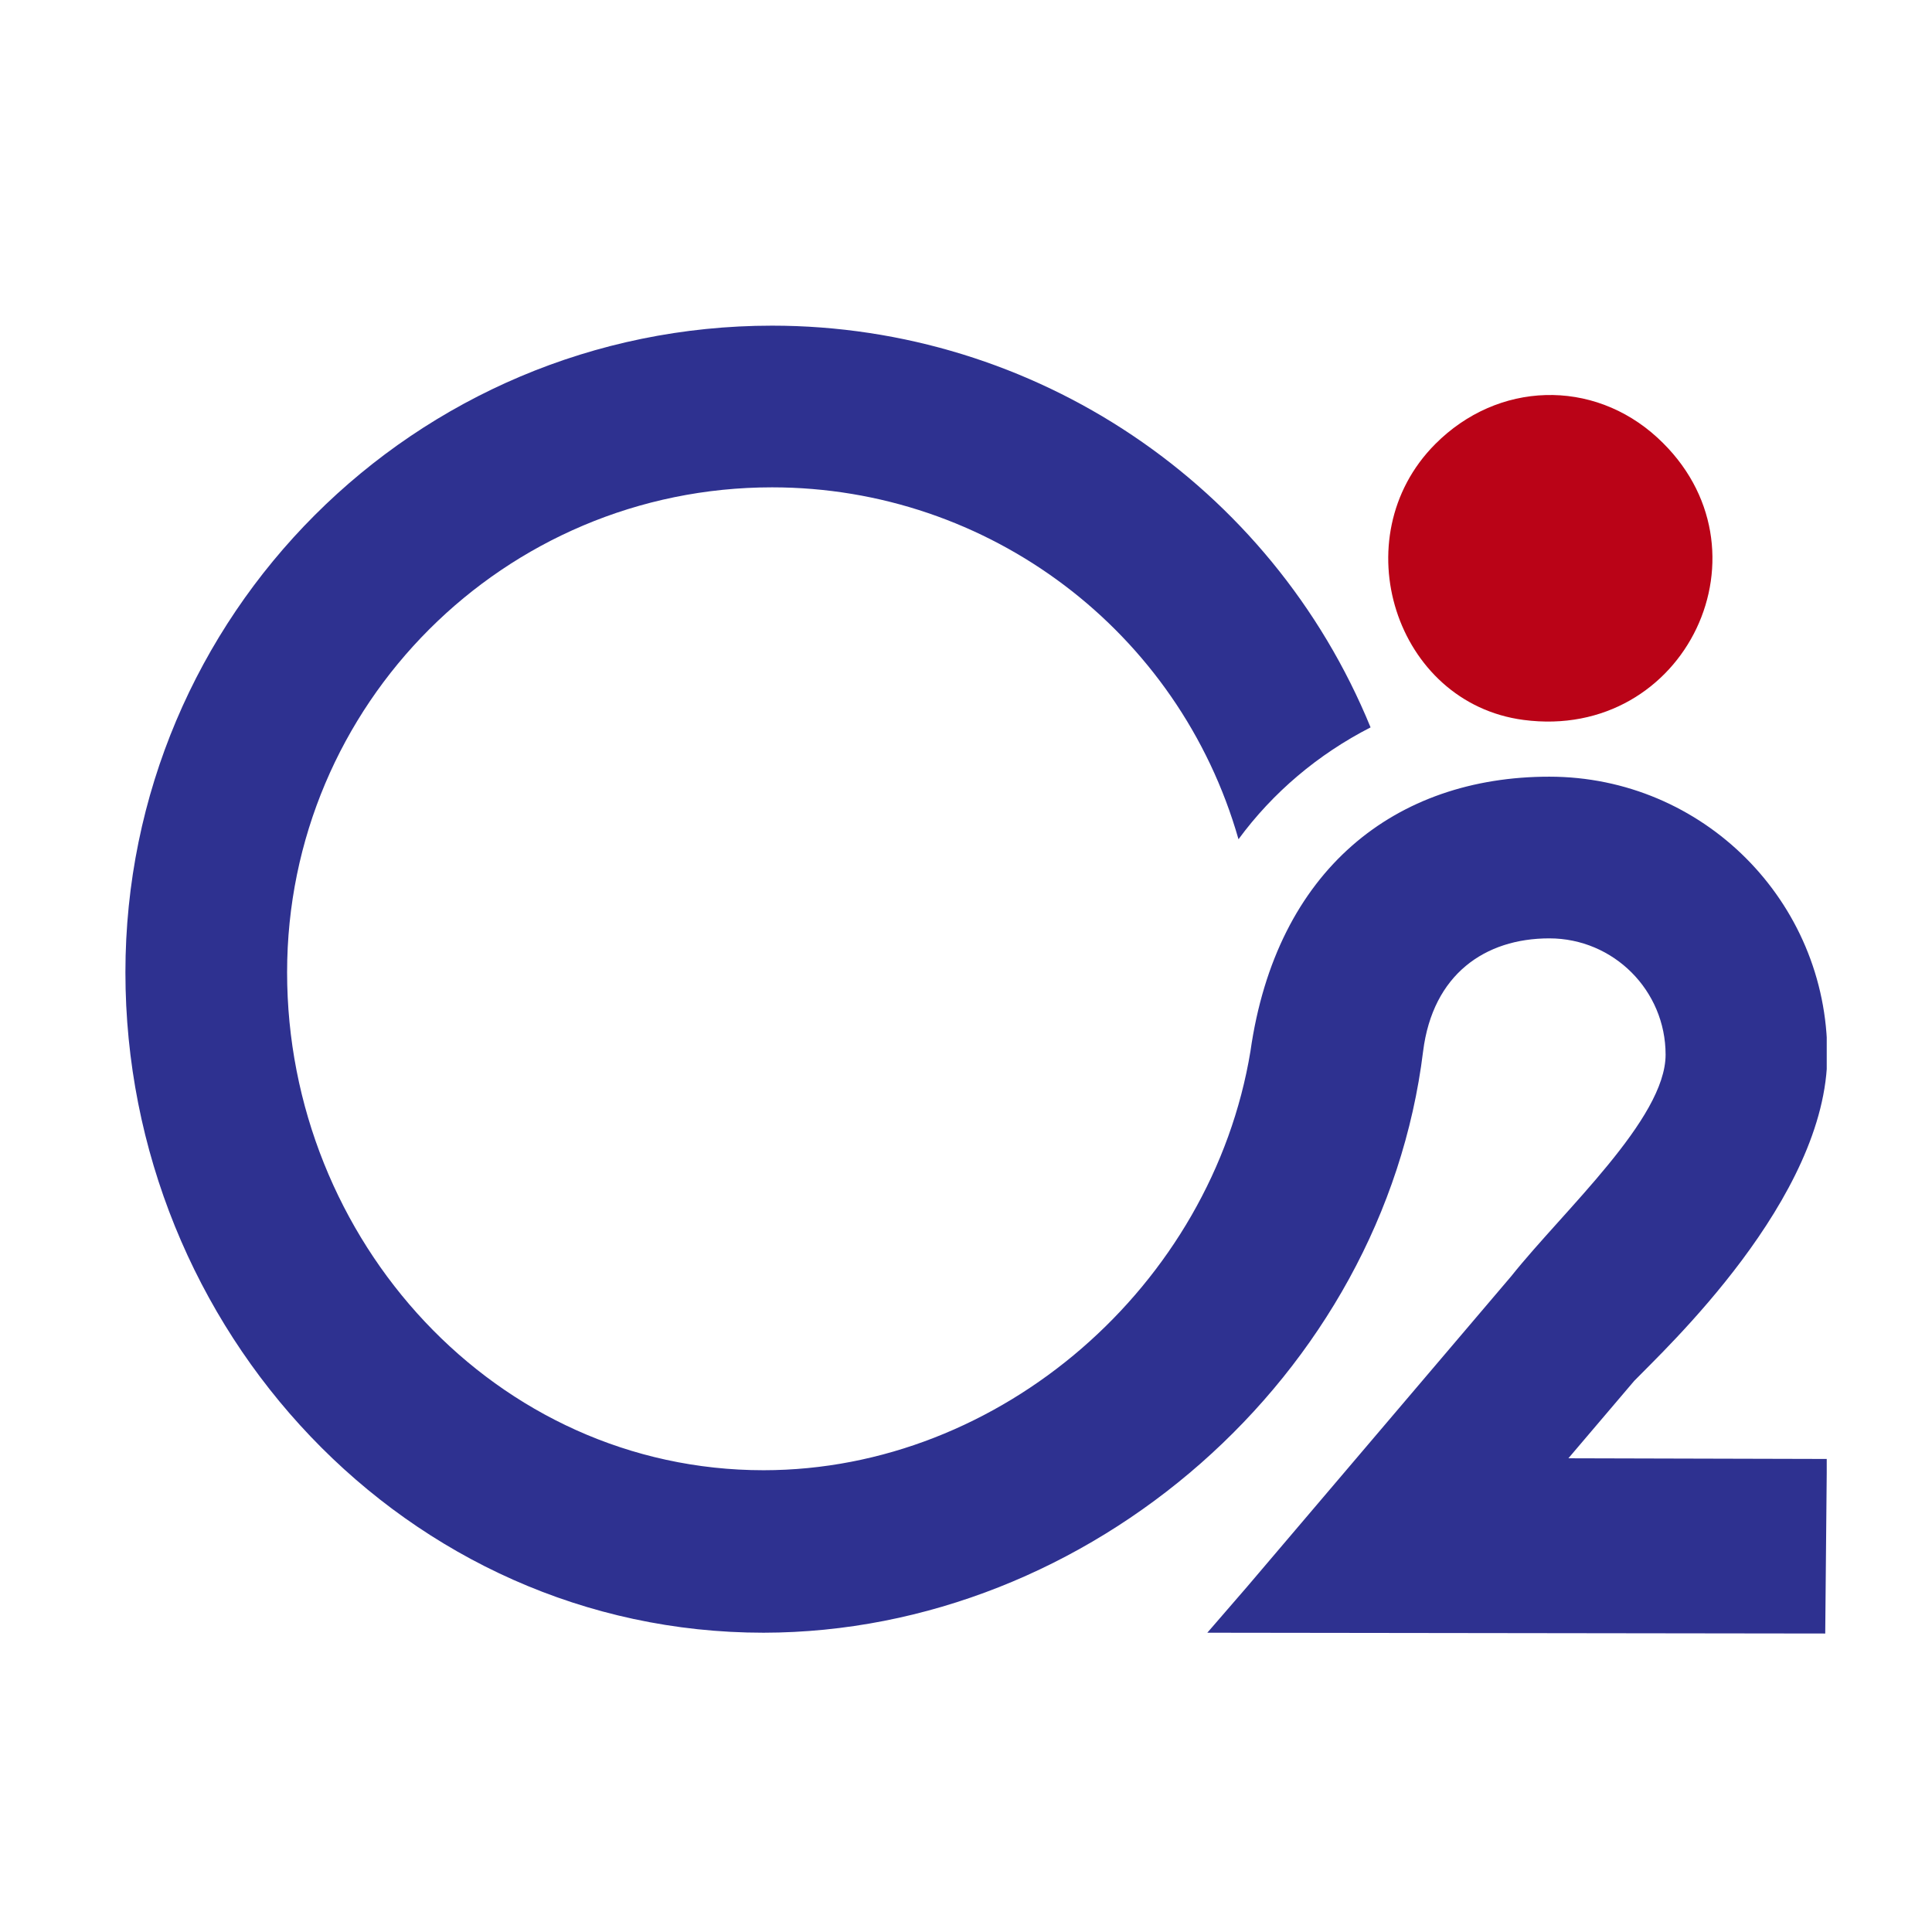 <svg width="256" height="256" viewBox="0 0 256 256" fill="none" xmlns="http://www.w3.org/2000/svg">
<g clip-path="url(#clip0_365_1314)">
<path d="M201.868 95.393C184.885 93.15 177.864 71.228 190.165 58.854C198.468 50.502 211.072 50.139 219.628 58.004C235.56 72.651 223.406 98.238 201.868 95.393Z" fill="#BA0317"/>
<path d="M102.311 43.151C54.984 43.15 16.617 81.516 16.618 128.844C16.619 176.17 53.853 216.344 101.18 216.343C144.42 216.289 183.291 182.22 188.569 139.303C189.854 129.1 196.782 124.338 205.292 124.338C213.802 124.339 220.699 131.237 220.7 139.746C220.701 148.256 207.202 160.377 200.248 169.103L182.741 189.686L165.234 210.268L159.976 216.343L241.852 216.45L242.069 193.319L207.819 193.23L216.547 182.968C220.5 178.879 242.132 158.813 242.124 139.746C242.124 119.405 225.634 102.915 205.292 102.914C184.951 102.915 169.118 115.173 165.69 139.303C160.572 170.329 132.625 194.797 101.18 194.813C65.686 194.813 38.043 164.338 38.042 128.844C38.042 93.349 66.816 64.574 102.311 64.575C131.011 64.577 156.23 83.607 164.107 111.204C168.647 105.024 174.641 99.948 181.608 96.383C168.431 64.188 137.098 43.155 102.311 43.151Z" fill="#2E3190"/>
</g>
<defs>
<clipPath id="clip0_365_1314">
<rect width="229.051" height="176.706" fill="white" transform="translate(13 40)"/>
</clipPath>
</defs>
</svg>
